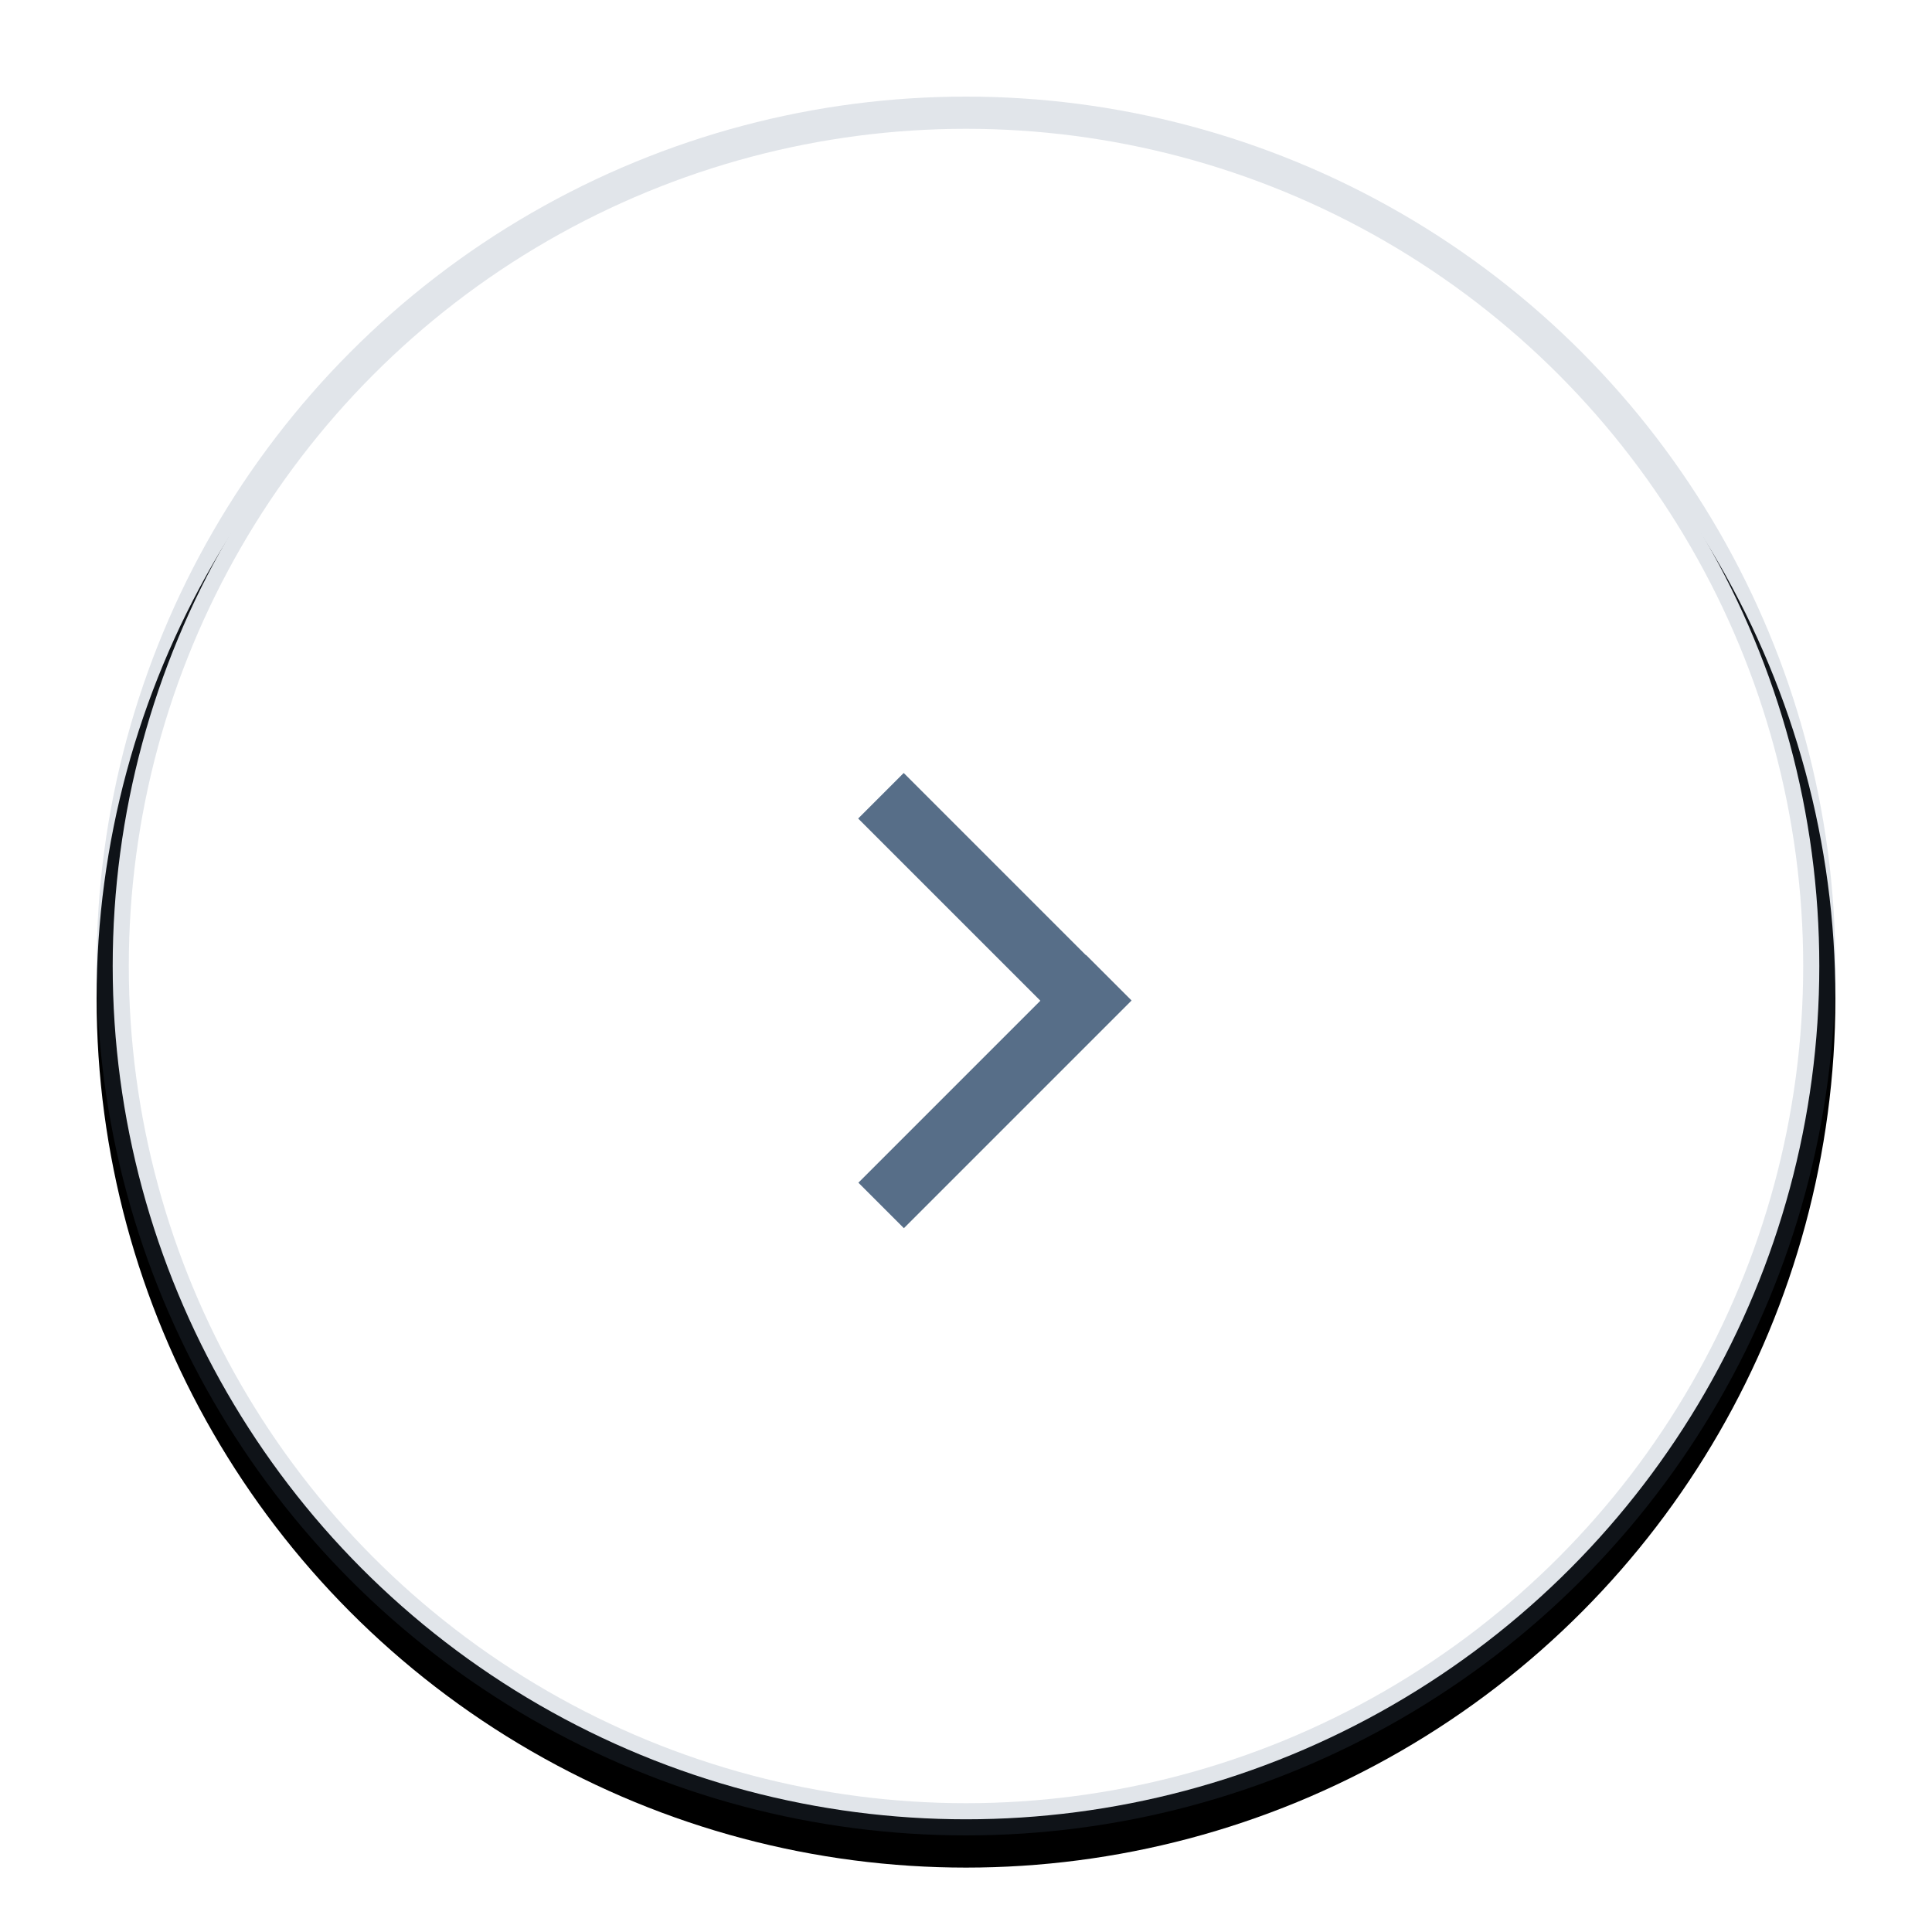 <?xml version="1.0" encoding="UTF-8"?>
<svg width="60px" height="60px" viewBox="0 0 60 60" version="1.1" xmlns="http://www.w3.org/2000/svg" xmlns:xlink="http://www.w3.org/1999/xlink">
    <!-- Generator: Sketch 52.6 (67491) - http://www.bohemiancoding.com/sketch -->
    <title>ic-next</title>
    <desc>Created with Sketch.</desc>
    <defs>
        <circle id="path-1" cx="27" cy="27" r="27"></circle>
        <filter x="-6.5%" y="-4.6%" width="113.0%" height="113.0%" filterUnits="objectBoundingBox" id="filter-2">
            <feOffset dx="0" dy="1" in="SourceAlpha" result="shadowOffsetOuter1"></feOffset>
            <feGaussianBlur stdDeviation="1" in="shadowOffsetOuter1" result="shadowBlurOuter1"></feGaussianBlur>
            <feComposite in="shadowBlurOuter1" in2="SourceAlpha" operator="out" result="shadowBlurOuter1"></feComposite>
            <feColorMatrix values="0 0 0 0 0   0 0 0 0 0   0 0 0 0 0  0 0 0 0.044 0" type="matrix" in="shadowBlurOuter1"></feColorMatrix>
        </filter>
    </defs>
    <g id="ic-next" stroke="none" stroke-width="1" fill="none" fill-rule="evenodd">
        <g id="分组" transform="translate(3, 3)">
            <g id="椭圆形">
                <use fill="black" fill-opacity="1" filter="url(#filter-2)" xlink:href="#path-1"></use>
                <circle stroke-opacity="0.179" stroke="#576E88" stroke-width="1" stroke-linejoin="square" fill="#FFFFFF" fill-rule="evenodd" cx="27" cy="27" r="26.5"></circle>
            </g>
            <path d="M22.069,31.063 L30.071,31.063 L30.071,33.063 L22.069,33.063 L22.069,33.071 L20.071,33.071 L20.071,23.071 L22.069,23.071 L22.069,31.063 Z" id="合并形状" fill="#576E88" transform="translate(25.071, 28.071) rotate(-135) translate(-25.071, -28.071) "></path>
        </g>
    </g>
</svg>